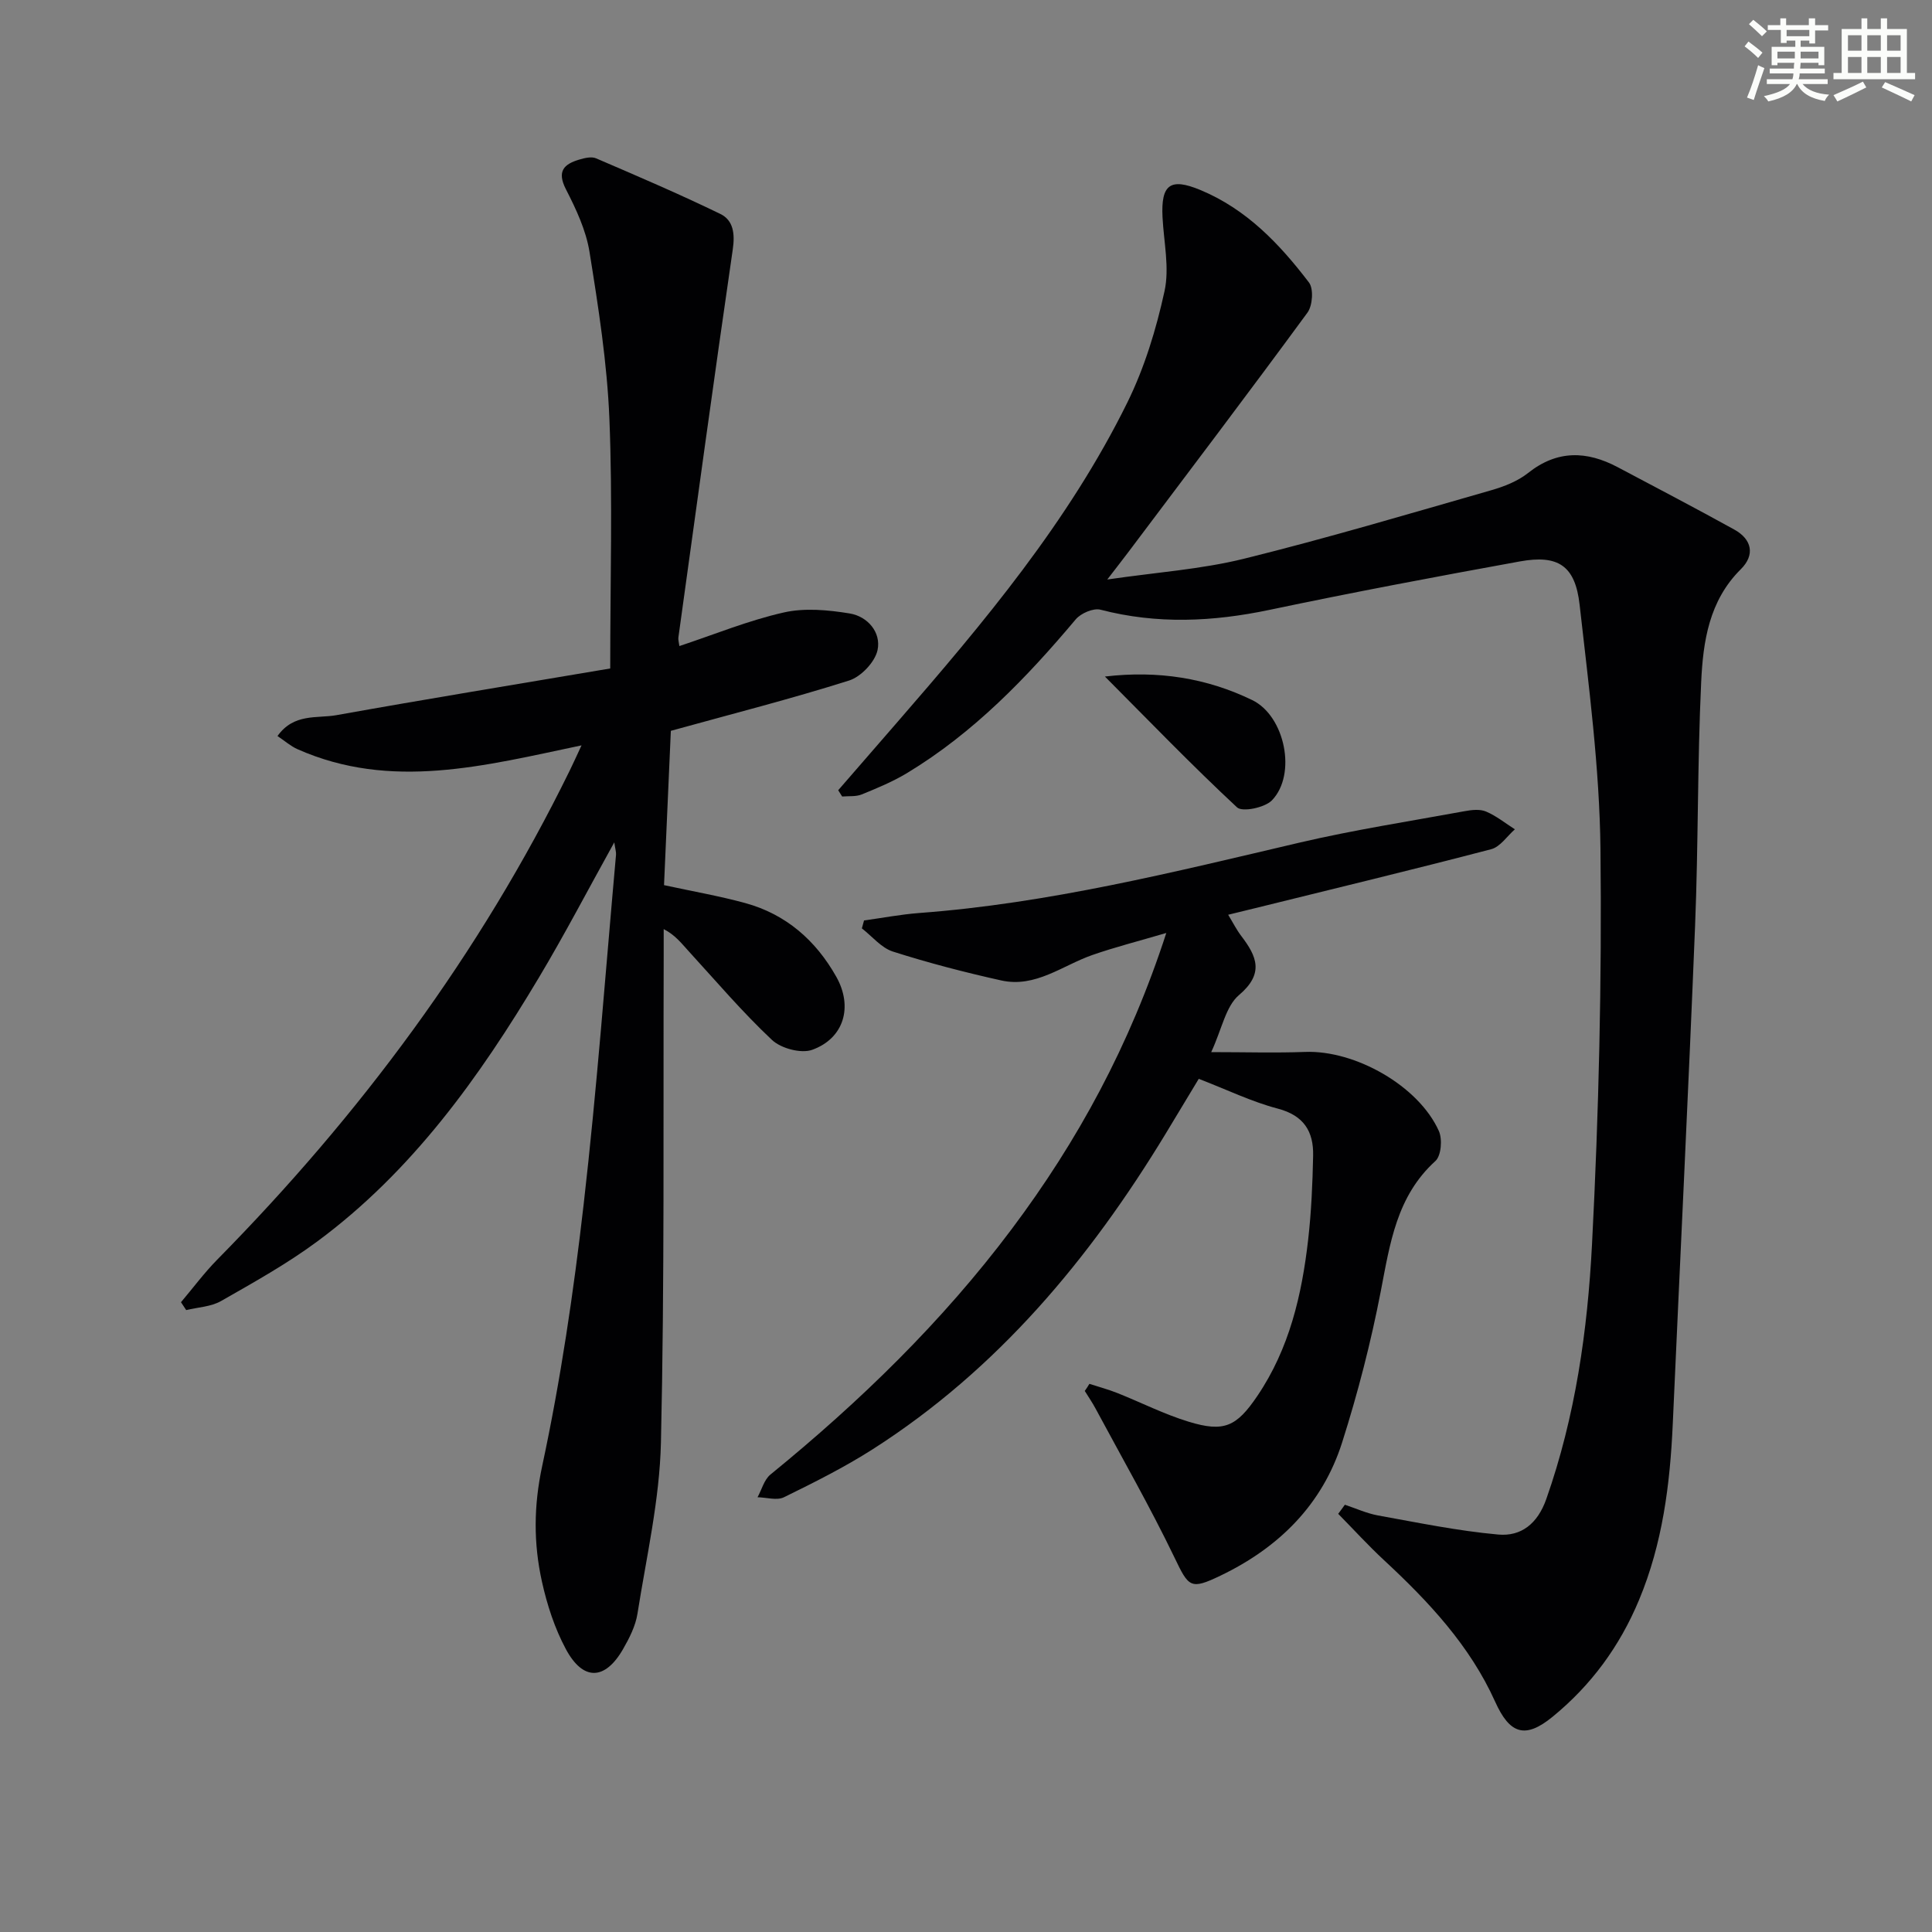 <svg enable-background="new 0 0 400 400" viewBox="0 0 400 400" xmlns="http://www.w3.org/2000/svg"><rect x="0" y="0" width="400" height="400" fill="#808080" stroke="none"/><g fill="#010103"><path d="m278.44 311.54c2.29.76 4.52 1.79 6.87 2.22 8.27 1.49 16.53 3.2 24.88 3.95 4.75.43 8.15-2.24 9.95-7.34 6.03-17.11 8.55-34.92 9.47-52.78 1.41-27.23 2.05-54.54 1.75-81.8-.19-16.88-2.43-33.77-4.32-50.6-.91-8.09-4.45-10.39-12.38-8.95-17.3 3.14-34.58 6.4-51.79 10.02-11.75 2.47-23.31 3.02-35.03-.03-1.47-.38-4.06.74-5.12 2-10.23 12.17-21.18 23.51-34.9 31.81-2.96 1.79-6.2 3.13-9.41 4.44-1.21.49-2.69.31-4.05.43-.27-.43-.55-.87-.82-1.3 4.07-4.68 8.13-9.37 12.2-14.05 17.92-20.63 35.51-41.55 47.67-66.24 3.55-7.21 5.97-15.15 7.69-23.03 1.06-4.84-.15-10.18-.41-15.3-.35-6.83 1.62-8.22 7.79-5.67 9.59 3.97 16.45 11.19 22.53 19.17.99 1.3.75 4.78-.31 6.23-12.19 16.62-24.64 33.04-37.03 49.51-1.18 1.57-2.39 3.11-4.42 5.75 10.2-1.49 19.42-2.11 28.26-4.29 17.2-4.25 34.2-9.31 51.23-14.19 2.68-.77 5.49-1.87 7.64-3.58 6.03-4.78 12.13-4.59 18.54-1.2 8.06 4.27 16.15 8.5 24.13 12.91 3.68 2.03 4.36 5.26 1.36 8.23-6.58 6.52-7.81 14.97-8.2 23.37-.79 16.78-.58 33.61-1.26 50.4-1.38 34.39-3.09 68.76-4.62 103.15-.56 12.51-2.11 24.8-6.99 36.49-3.99 9.57-9.91 17.65-17.92 24.19-5.67 4.63-8.86 3.55-11.87-3.15-5.22-11.6-13.75-20.7-22.96-29.25-3.31-3.07-6.36-6.42-9.53-9.64.47-.61.92-1.25 1.38-1.88z"/><path d="m126.34 138.4c0-18.15.51-34.94-.17-51.69-.47-11.56-2.28-23.11-4.12-34.56-.72-4.48-2.78-8.86-4.88-12.96-1.92-3.74-.42-5.22 2.8-6.16 1.09-.32 2.49-.66 3.44-.25 8.63 3.71 17.28 7.41 25.72 11.51 2.71 1.31 3.06 4.11 2.58 7.36-3.9 26.76-7.55 53.56-11.26 80.35-.06.47.11.97.21 1.76 7.26-2.41 14.29-5.3 21.59-6.95 4.34-.99 9.2-.53 13.67.2 3.72.61 6.54 3.92 5.77 7.57-.52 2.47-3.41 5.52-5.88 6.31-11.97 3.79-24.15 6.89-36.92 10.42-.45 10.18-.93 21.07-1.41 31.95 5.85 1.27 11.39 2.23 16.78 3.7 8.45 2.31 14.63 7.71 18.89 15.28 3.47 6.17 1.63 12.71-4.98 15.11-2.3.83-6.47-.28-8.34-2.04-6.16-5.79-11.67-12.28-17.39-18.53-1.4-1.53-2.65-3.19-5.03-4.42 0 1.94.01 3.88 0 5.82-.11 33.49.19 67-.57 100.48-.27 11.85-3 23.65-4.86 35.44-.4 2.55-1.68 5.06-2.99 7.34-3.73 6.48-8.27 6.63-11.83 0-2.32-4.32-3.9-9.19-4.96-13.99-1.75-7.91-1.72-15.66.06-23.96 3.82-17.82 6.49-35.94 8.57-54.06 2.77-24.09 4.54-48.3 6.71-72.47.05-.57-.16-1.16-.36-2.56-5.45 9.82-10.26 19.05-15.59 27.97-12.35 20.69-26.28 40.16-45.93 54.68-6.26 4.63-13.14 8.46-19.92 12.33-2.08 1.18-4.78 1.27-7.19 1.86-.36-.54-.72-1.08-1.08-1.63 2.49-2.94 4.8-6.07 7.5-8.81 29.54-29.98 54.39-63.33 72.96-101.21.71-1.45 1.38-2.93 2.47-5.27-20.09 4.22-39.45 9.38-58.81.79-1.4-.62-2.61-1.7-4.14-2.72 3.4-4.77 8.2-3.61 12.19-4.32 18.57-3.33 37.19-6.37 56.7-9.67z"/><path d="m225.55 286.51c1.93.63 3.9 1.15 5.78 1.9 4.93 1.96 9.71 4.4 14.77 5.94 7.33 2.24 9.91 1.03 14.23-5.35 6.61-9.77 9.2-20.88 10.51-32.34.66-5.77.91-11.6 1.03-17.41.1-4.98-1.91-8.3-7.31-9.72-5.41-1.42-10.53-3.92-16.37-6.17-2.14 3.54-4.49 7.47-6.87 11.39-15.73 25.91-34.79 48.78-60.6 65.28-5.87 3.75-12.15 6.89-18.41 9.96-1.47.72-3.63.03-5.47 0 .87-1.59 1.37-3.64 2.67-4.7 18.53-15.1 35.58-31.65 49.95-50.82 13.66-18.22 24.43-37.97 32.01-61.31-5.8 1.71-10.62 2.93-15.3 4.56-6.2 2.16-11.78 6.85-18.88 5.27-7.55-1.68-15.07-3.63-22.43-5.98-2.4-.77-4.29-3.15-6.42-4.8.15-.55.3-1.09.45-1.64 3.8-.52 7.58-1.25 11.39-1.54 26.79-1.99 52.72-8.47 78.75-14.57 11.29-2.64 22.78-4.42 34.19-6.51 1.45-.27 3.18-.47 4.45.07 2.13.9 3.99 2.42 5.97 3.68-1.62 1.42-3.04 3.64-4.91 4.12-16.21 4.24-32.5 8.16-48.76 12.18-1.76.44-3.53.86-5.69 1.39.98 1.61 1.72 3.09 2.7 4.38 3.23 4.23 4.81 7.78-.46 12.25-2.74 2.32-3.51 6.96-5.75 11.81 7 0 13.24.19 19.45-.04 10.33-.4 23.49 7.02 27.68 16.37.76 1.69.49 5.12-.71 6.21-8.05 7.31-9.4 17.07-11.31 26.95-2.04 10.56-4.74 21.05-8 31.3-4.09 12.88-13.08 21.78-25.17 27.59-6.28 3.02-6.59 2.4-9.56-3.77-5.04-10.46-10.82-20.56-16.32-30.8-.67-1.26-1.49-2.44-2.24-3.66.35-.47.65-.97.96-1.47z"/><path d="m228.76 140.07c11.03-1.3 21.1.32 30.49 4.87 6.8 3.29 9.27 15.4 4.09 20.76-1.47 1.52-6.12 2.48-7.22 1.46-9.39-8.74-18.3-17.99-27.36-27.09z"/></g><path d="m361.2 9.6.8-1c.9.7 1.9 1.4 2.9 2.3l-.9 1.1c-1-1-2-1.8-2.8-2.4zm.5 10.6c.9-2.1 1.6-4.3 2.3-6.7.4.2.8.4 1.3.6-.7 2.1-1.5 4.3-2.2 6.6zm.4-15.2.9-.9c1 .8 2 1.6 2.8 2.4l-1 1c-.9-.9-1.8-1.7-2.7-2.5zm12.5-1.2h1.2v1.4h2.7v1.1h-2.7v2.7h-1.2v-.6h-1.8v1.3h4.9v3.8h-1.2v-.5h-3.7c0 .4-.1.9-.1 1.2h5.1v1h-5.2c0 .5-.1.9-.2 1.2h6v1h-5.2c1.1 1.3 2.9 2 5.5 2.2-.4.4-.7.8-.9 1.3-2.9-.5-4.8-1.6-5.7-3.5h-.1c-.8 1.7-2.7 2.9-5.9 3.6-.2-.4-.6-.8-.9-1.1 2.8-.6 4.6-1.4 5.4-2.5h-4.8v-1h5.3c.1-.3.2-.7.2-1.2h-4.9v-1h5c0-.4 0-.8.1-1.2h-3.5v.5h-1.2v-3.8h4.9v-1.3h-1.8v.5h-1.2v-2.7h-2.7v-1h2.6v-1.4h1.2v1.4h4.7v-1.4zm-6.6 8.3h3.6c0-.4 0-.9 0-1.4h-3.6zm1.9-4.6h4.7v-1.3h-4.7zm6.6 3.2h-3.7v1.4h3.7z" fill="#fbfcfa"/><path d="m385.3 3.8h1.3v2.2h2.8v-2.2h1.3v2.2h4.1v9.1h1.7v1.3h-16.9v-1.3h1.7v-9.1h4.1v-2.2zm.4 13.1.7 1.2c-1.8.9-3.8 1.9-6 2.9-.2-.4-.5-.8-.8-1.3 2.3-1 4.3-1.9 6.1-2.8zm-3.1-6.4h2.8v-3.2h-2.8zm0 4.6h2.8v-3.3h-2.8zm4-4.6h2.8v-3.2h-2.8zm0 4.6h2.8v-3.3h-2.8zm3.7 1.9c2.1.9 4.1 1.8 6.1 2.7l-.7 1.3c-2.2-1.1-4.2-2-6.1-2.9zm3.2-9.7h-2.8v3.2h2.8zm-2.8 7.8h2.8v-3.3h-2.8z" fill="#fbfcfa"/></svg>
